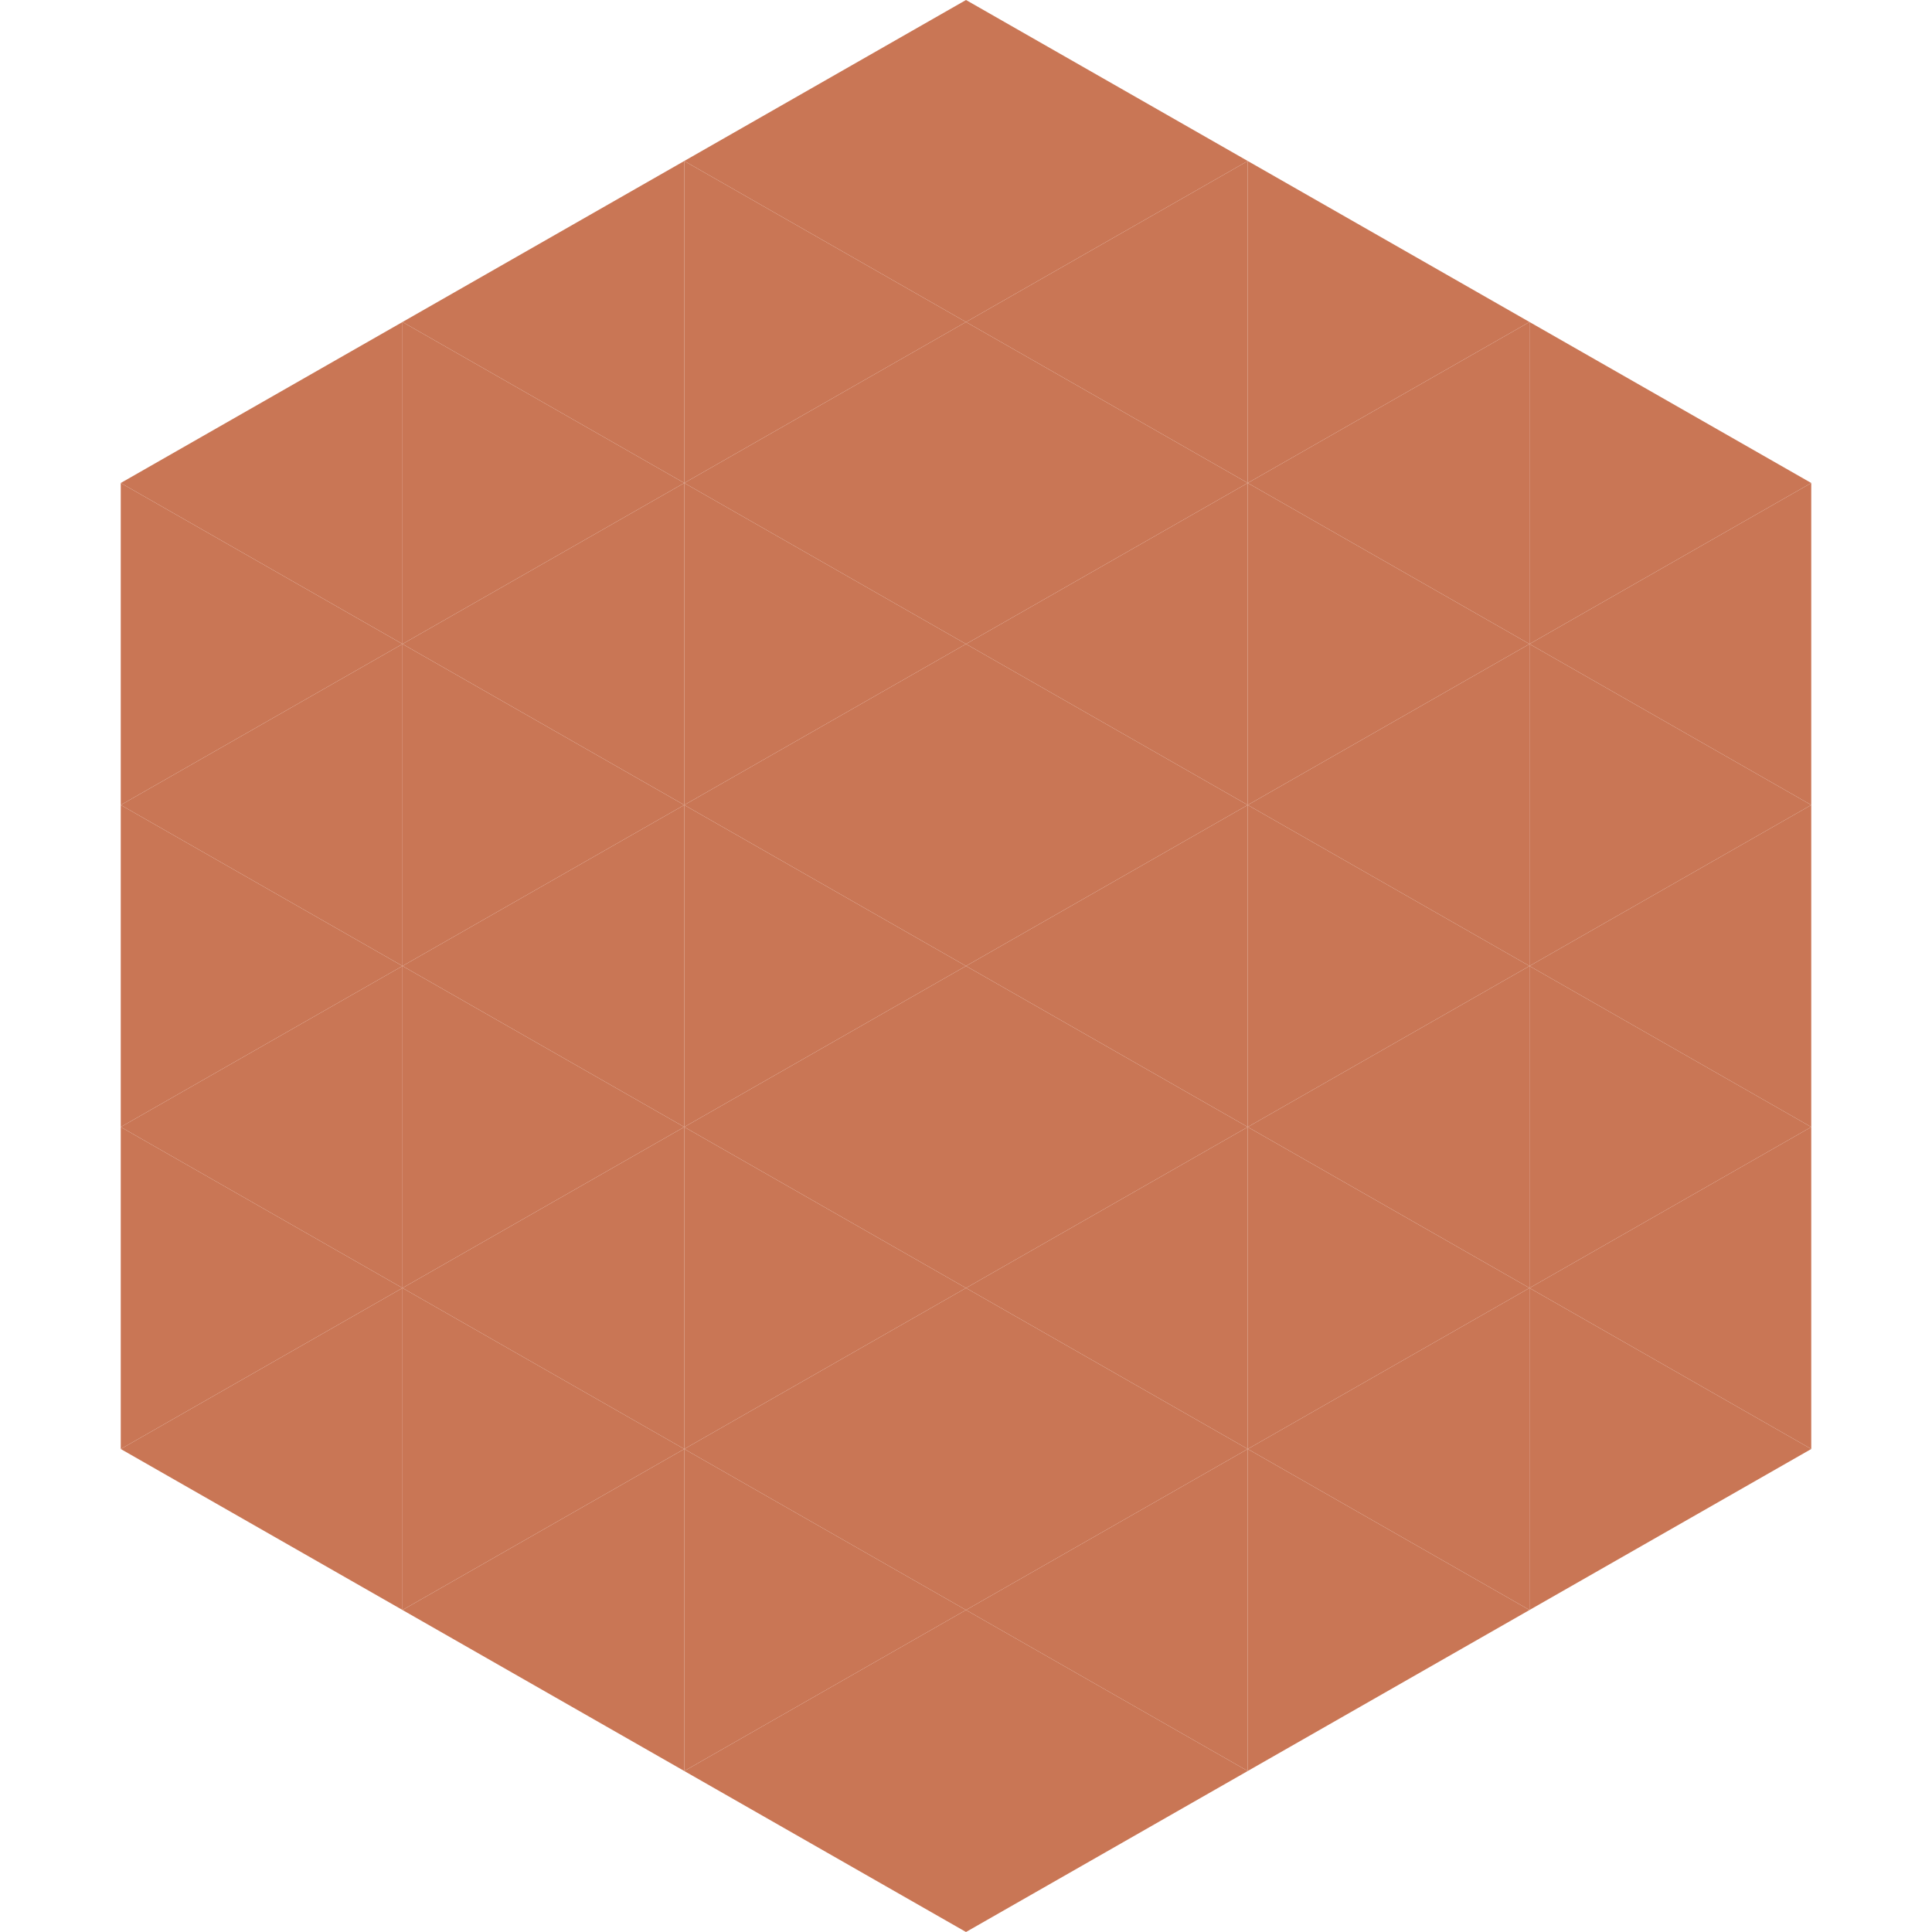 <?xml version="1.0"?>
<!-- Generated by SVGo -->
<svg width="240" height="240"
     xmlns="http://www.w3.org/2000/svg"
     xmlns:xlink="http://www.w3.org/1999/xlink">
<polygon points="50,40 15,60 50,80" style="fill:rgb(201,118,85)" />
<polygon points="190,40 225,60 190,80" style="fill:rgb(201,118,85)" />
<polygon points="15,60 50,80 15,100" style="fill:rgb(201,118,85)" />
<polygon points="225,60 190,80 225,100" style="fill:rgb(201,118,85)" />
<polygon points="50,80 15,100 50,120" style="fill:rgb(201,118,85)" />
<polygon points="190,80 225,100 190,120" style="fill:rgb(201,118,85)" />
<polygon points="15,100 50,120 15,140" style="fill:rgb(201,118,85)" />
<polygon points="225,100 190,120 225,140" style="fill:rgb(201,118,85)" />
<polygon points="50,120 15,140 50,160" style="fill:rgb(201,118,85)" />
<polygon points="190,120 225,140 190,160" style="fill:rgb(201,118,85)" />
<polygon points="15,140 50,160 15,180" style="fill:rgb(201,118,85)" />
<polygon points="225,140 190,160 225,180" style="fill:rgb(201,118,85)" />
<polygon points="50,160 15,180 50,200" style="fill:rgb(201,118,85)" />
<polygon points="190,160 225,180 190,200" style="fill:rgb(201,118,85)" />
<polygon points="15,180 50,200 15,220" style="fill:rgb(255,255,255); fill-opacity:0" />
<polygon points="225,180 190,200 225,220" style="fill:rgb(255,255,255); fill-opacity:0" />
<polygon points="50,0 85,20 50,40" style="fill:rgb(255,255,255); fill-opacity:0" />
<polygon points="190,0 155,20 190,40" style="fill:rgb(255,255,255); fill-opacity:0" />
<polygon points="85,20 50,40 85,60" style="fill:rgb(201,118,85)" />
<polygon points="155,20 190,40 155,60" style="fill:rgb(201,118,85)" />
<polygon points="50,40 85,60 50,80" style="fill:rgb(201,118,85)" />
<polygon points="190,40 155,60 190,80" style="fill:rgb(201,118,85)" />
<polygon points="85,60 50,80 85,100" style="fill:rgb(201,118,85)" />
<polygon points="155,60 190,80 155,100" style="fill:rgb(201,118,85)" />
<polygon points="50,80 85,100 50,120" style="fill:rgb(201,118,85)" />
<polygon points="190,80 155,100 190,120" style="fill:rgb(201,118,85)" />
<polygon points="85,100 50,120 85,140" style="fill:rgb(201,118,85)" />
<polygon points="155,100 190,120 155,140" style="fill:rgb(201,118,85)" />
<polygon points="50,120 85,140 50,160" style="fill:rgb(201,118,85)" />
<polygon points="190,120 155,140 190,160" style="fill:rgb(201,118,85)" />
<polygon points="85,140 50,160 85,180" style="fill:rgb(201,118,85)" />
<polygon points="155,140 190,160 155,180" style="fill:rgb(201,118,85)" />
<polygon points="50,160 85,180 50,200" style="fill:rgb(201,118,85)" />
<polygon points="190,160 155,180 190,200" style="fill:rgb(201,118,85)" />
<polygon points="85,180 50,200 85,220" style="fill:rgb(201,118,85)" />
<polygon points="155,180 190,200 155,220" style="fill:rgb(201,118,85)" />
<polygon points="120,0 85,20 120,40" style="fill:rgb(201,118,85)" />
<polygon points="120,0 155,20 120,40" style="fill:rgb(201,118,85)" />
<polygon points="85,20 120,40 85,60" style="fill:rgb(201,118,85)" />
<polygon points="155,20 120,40 155,60" style="fill:rgb(201,118,85)" />
<polygon points="120,40 85,60 120,80" style="fill:rgb(201,118,85)" />
<polygon points="120,40 155,60 120,80" style="fill:rgb(201,118,85)" />
<polygon points="85,60 120,80 85,100" style="fill:rgb(201,118,85)" />
<polygon points="155,60 120,80 155,100" style="fill:rgb(201,118,85)" />
<polygon points="120,80 85,100 120,120" style="fill:rgb(201,118,85)" />
<polygon points="120,80 155,100 120,120" style="fill:rgb(201,118,85)" />
<polygon points="85,100 120,120 85,140" style="fill:rgb(201,118,85)" />
<polygon points="155,100 120,120 155,140" style="fill:rgb(201,118,85)" />
<polygon points="120,120 85,140 120,160" style="fill:rgb(201,118,85)" />
<polygon points="120,120 155,140 120,160" style="fill:rgb(201,118,85)" />
<polygon points="85,140 120,160 85,180" style="fill:rgb(201,118,85)" />
<polygon points="155,140 120,160 155,180" style="fill:rgb(201,118,85)" />
<polygon points="120,160 85,180 120,200" style="fill:rgb(201,118,85)" />
<polygon points="120,160 155,180 120,200" style="fill:rgb(201,118,85)" />
<polygon points="85,180 120,200 85,220" style="fill:rgb(201,118,85)" />
<polygon points="155,180 120,200 155,220" style="fill:rgb(201,118,85)" />
<polygon points="120,200 85,220 120,240" style="fill:rgb(201,118,85)" />
<polygon points="120,200 155,220 120,240" style="fill:rgb(201,118,85)" />
<polygon points="85,220 120,240 85,260" style="fill:rgb(255,255,255); fill-opacity:0" />
<polygon points="155,220 120,240 155,260" style="fill:rgb(255,255,255); fill-opacity:0" />
</svg>
